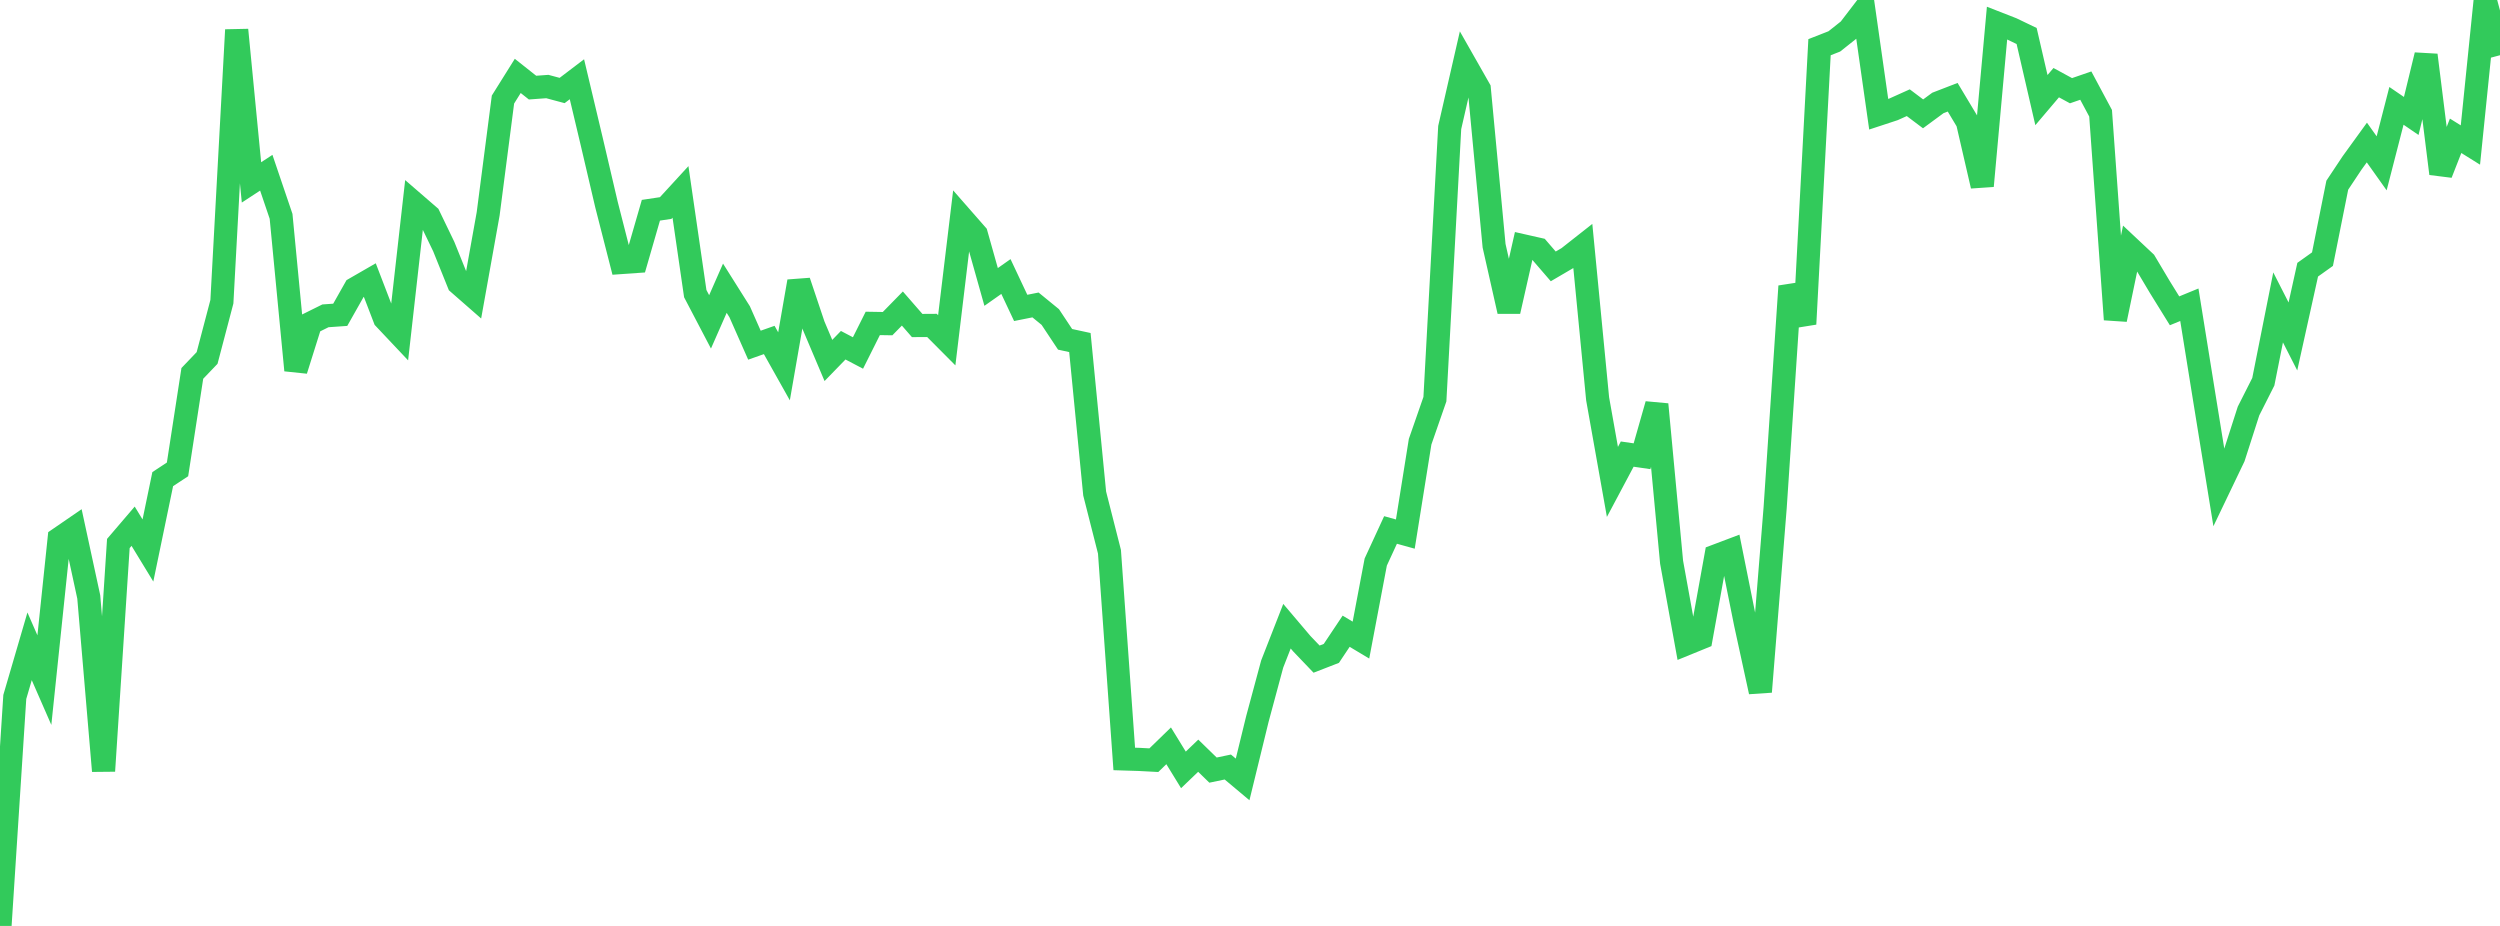 <?xml version="1.0" standalone="no"?>
<!DOCTYPE svg PUBLIC "-//W3C//DTD SVG 1.1//EN" "http://www.w3.org/Graphics/SVG/1.1/DTD/svg11.dtd">

<svg width="135" height="50" viewBox="0 0 135 50" preserveAspectRatio="none" 
  xmlns="http://www.w3.org/2000/svg"
  xmlns:xlink="http://www.w3.org/1999/xlink">


<polyline points="0.0, 50.0 0.799, 37.634 1.598, 34.901 2.396, 36.726 3.195, 29.088 3.994, 28.539 4.793, 32.234 5.592, 41.632 6.391, 29.349 7.189, 28.416 7.988, 29.727 8.787, 25.873 9.586, 25.347 10.385, 20.164 11.183, 19.33 11.982, 16.293 12.781, 1.615 13.58, 9.85 14.379, 9.327 15.178, 11.682 15.976, 19.993 16.775, 17.451 17.574, 17.055 18.373, 16.999 19.172, 15.584 19.97, 15.124 20.769, 17.204 21.568, 18.051 22.367, 10.973 23.166, 11.664 23.964, 13.318 24.763, 15.302 25.562, 16.001 26.361, 11.544 27.16, 5.376 27.959, 4.099 28.757, 4.731 29.556, 4.673 30.355, 4.887 31.154, 4.279 31.953, 7.642 32.751, 11.051 33.55, 14.176 34.349, 14.12 35.148, 11.353 35.947, 11.234 36.746, 10.363 37.544, 15.856 38.343, 17.381 39.142, 15.564 39.941, 16.833 40.74, 18.64 41.538, 18.358 42.337, 19.781 43.136, 15.198 43.935, 17.579 44.734, 19.465 45.533, 18.642 46.331, 19.061 47.13, 17.464 47.929, 17.477 48.728, 16.661 49.527, 17.578 50.325, 17.573 51.124, 18.376 51.923, 11.746 52.722, 12.658 53.521, 15.495 54.32, 14.932 55.118, 16.627 55.917, 16.467 56.716, 17.12 57.515, 18.324 58.314, 18.497 59.112, 26.651 59.911, 29.795 60.71, 40.983 61.509, 41.008 62.308, 41.05 63.107, 40.274 63.905, 41.574 64.704, 40.808 65.503, 41.586 66.302, 41.419 67.101, 42.089 67.899, 38.823 68.698, 35.858 69.497, 33.815 70.296, 34.757 71.095, 35.593 71.893, 35.283 72.692, 34.086 73.491, 34.565 74.29, 30.35 75.089, 28.618 75.888, 28.84 76.686, 23.854 77.485, 21.556 78.284, 6.887 79.083, 3.399 79.882, 4.804 80.68, 13.269 81.479, 16.81 82.278, 13.278 83.077, 13.459 83.876, 14.385 84.675, 13.917 85.473, 13.289 86.272, 21.537 87.071, 26.023 87.87, 24.521 88.669, 24.637 89.467, 21.837 90.266, 30.358 91.065, 34.767 91.864, 34.441 92.663, 30.018 93.462, 29.716 94.26, 33.686 95.059, 37.356 95.858, 27.418 96.657, 15.456 97.456, 17.497 98.254, 2.549 99.053, 2.236 99.852, 1.602 100.651, 0.559 101.45, 6.168 102.249, 5.905 103.047, 5.546 103.846, 6.148 104.645, 5.56 105.444, 5.251 106.243, 6.584 107.041, 10.04 107.84, 1.248 108.639, 1.56 109.438, 1.944 110.237, 5.406 111.036, 4.464 111.834, 4.898 112.633, 4.622 113.432, 6.115 114.231, 17.253 115.03, 13.402 115.828, 14.151 116.627, 15.493 117.426, 16.784 118.225, 16.456 119.024, 21.419 119.822, 26.348 120.621, 24.681 121.42, 22.195 122.219, 20.614 123.018, 16.6 123.817, 18.168 124.615, 14.564 125.414, 13.994 126.213, 10.001 127.012, 8.799 127.811, 7.696 128.609, 8.819 129.408, 5.716 130.207, 6.262 131.006, 2.976 131.805, 9.373 132.604, 7.333 133.402, 7.831 134.201, 0.0 135.0, 2.982" fill="none" stroke="#32ca5b" stroke-width="1.25"/>

</svg>